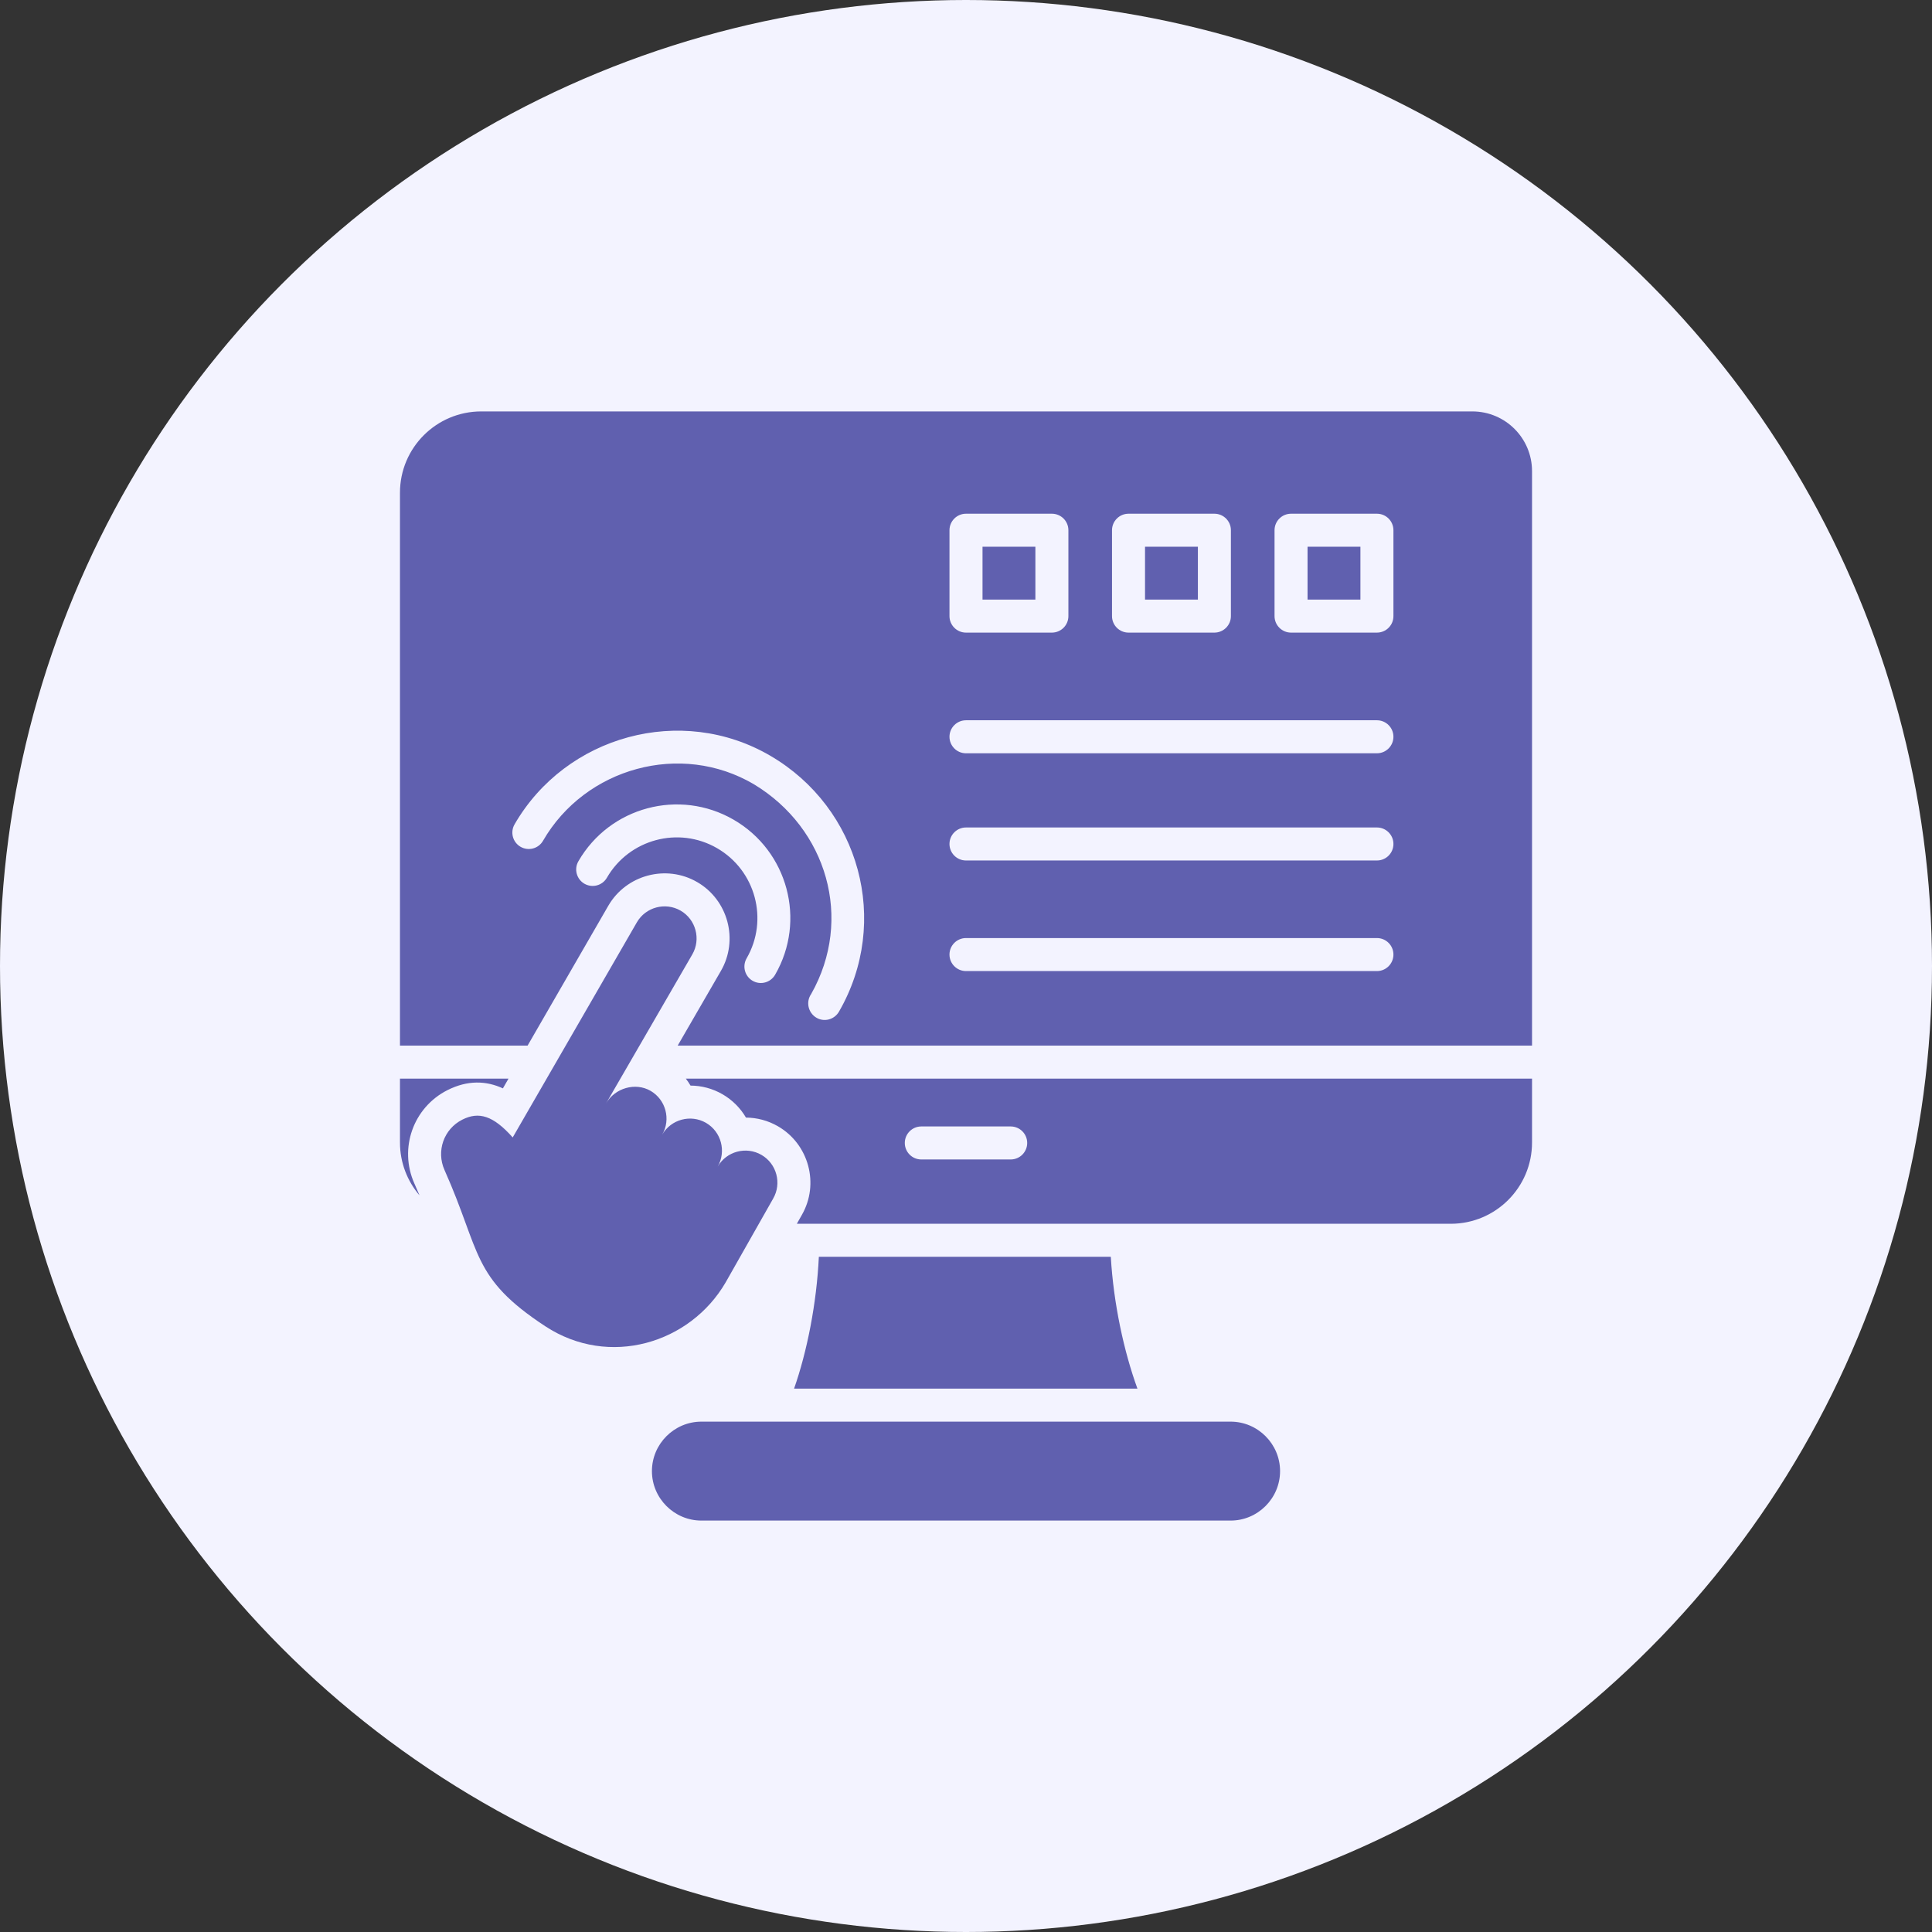 <svg width="80" height="80" viewBox="0 0 80 80" fill="none" xmlns="http://www.w3.org/2000/svg">
<rect x="0" y="0" width="80" height="80" fill="#333333" stroke="none"/>
<circle cx="40" cy="40" r="40" fill="#F3F3FF"/>
<path fill-rule="evenodd" clip-rule="evenodd" d="M60.965 17.036C62.331 17.036 63.438 18.143 63.438 19.509V43.297H28.061L29.85 40.205C30.593 38.922 30.15 37.266 28.867 36.524C27.584 35.782 25.928 36.225 25.187 37.508L21.846 43.297H16.562V20.401C16.562 18.543 18.069 17.036 19.928 17.036H60.965ZM25.096 45.689L28.667 39.52C29.032 38.888 28.814 38.073 28.183 37.708C27.551 37.343 26.736 37.56 26.371 38.192L21.23 47.099C20.423 46.191 19.825 46.017 19.144 46.362C18.376 46.749 18.056 47.662 18.406 48.448C19.93 51.863 19.503 52.898 22.58 54.918C25.221 56.651 28.578 55.629 30.047 53.102L32.014 49.632C32.379 49.001 32.161 48.185 31.529 47.821C30.898 47.456 30.082 47.673 29.718 48.306C30.083 47.676 29.865 46.86 29.234 46.495C28.602 46.13 27.787 46.348 27.422 46.98C27.787 46.35 27.569 45.535 26.938 45.169C26.306 44.804 25.458 45.056 25.096 45.689ZM22.486 34.814C24.233 31.788 28.194 30.69 31.22 32.476C34.246 34.303 35.344 38.056 33.59 41.158C33.363 41.482 33.461 41.927 33.792 42.133C34.116 42.336 34.547 42.226 34.741 41.889C36.89 38.165 35.602 33.461 31.902 31.297C28.215 29.139 23.431 30.456 21.306 34.136C21.119 34.462 21.231 34.878 21.557 35.065C21.883 35.252 22.298 35.14 22.486 34.814ZM25.131 36.344C26.052 34.75 28.098 34.199 29.692 35.121C31.288 36.043 31.838 38.086 30.915 39.684C30.728 40.01 30.84 40.426 31.166 40.614C31.492 40.801 31.908 40.688 32.096 40.362C33.394 38.115 32.623 35.239 30.376 33.941C28.128 32.642 25.25 33.412 23.951 35.661C23.762 35.986 23.873 36.404 24.199 36.593C24.525 36.781 24.943 36.67 25.131 36.344ZM29.044 58.867H50.957C52.083 58.867 53.005 59.789 53.005 60.916C53.005 62.042 52.083 62.964 50.957 62.964H29.044C27.917 62.964 26.995 62.042 26.995 60.916C26.995 59.789 27.917 58.867 29.044 58.867ZM32.881 57.5C33.417 55.97 33.813 53.988 33.907 52.041H45.996C46.11 53.988 46.541 55.97 47.099 57.5H32.881ZM46.73 21.272C46.352 21.272 46.046 21.578 46.046 21.956V25.512C46.046 25.889 46.352 26.195 46.73 26.195H50.286C50.663 26.195 50.969 25.889 50.969 25.512V21.956C50.969 21.578 50.663 21.272 50.286 21.272H46.73ZM49.602 22.639H47.413V24.828H49.602V22.639ZM53.46 21.272C53.082 21.272 52.776 21.578 52.776 21.956V25.512C52.776 25.889 53.082 26.195 53.46 26.195H57.016C57.393 26.195 57.699 25.889 57.699 25.512V21.956C57.699 21.578 57.393 21.272 57.016 21.272H53.46ZM56.332 22.639H54.143V24.828H56.332V22.639ZM40 21.272C39.623 21.272 39.316 21.578 39.316 21.956V25.512C39.316 25.889 39.623 26.195 40 26.195H43.556C43.934 26.195 44.24 25.889 44.24 25.512V21.956C44.24 21.578 43.934 21.272 43.556 21.272H40ZM42.873 22.639H40.684V24.828H42.873V22.639ZM40 31.192H57.016C57.393 31.192 57.699 30.886 57.699 30.508C57.699 30.131 57.393 29.825 57.016 29.825H40C39.623 29.825 39.316 30.131 39.316 30.508C39.316 30.886 39.623 31.192 40 31.192ZM40 35.631H57.016C57.393 35.631 57.699 35.325 57.699 34.947C57.699 34.57 57.393 34.264 57.016 34.264H40C39.623 34.264 39.316 34.57 39.316 34.947C39.316 35.325 39.623 35.631 40 35.631ZM40 40.21H57.016C57.393 40.21 57.699 39.904 57.699 39.526C57.699 39.149 57.393 38.843 57.016 38.843H40C39.623 38.843 39.316 39.149 39.316 39.526C39.316 39.904 39.623 40.21 40 40.21ZM38.15 48.011C37.772 48.011 37.466 47.705 37.466 47.327C37.466 46.95 37.772 46.644 38.15 46.644H41.85C42.227 46.644 42.534 46.95 42.534 47.327C42.534 47.705 42.227 48.011 41.85 48.011H38.15ZM63.438 44.664V47.309C63.438 49.167 61.931 50.674 60.072 50.674H32.995L33.201 50.311C33.938 49.029 33.495 47.377 32.214 46.637C31.797 46.396 31.341 46.28 30.889 46.277C30.662 45.889 30.334 45.552 29.918 45.311C29.501 45.07 29.045 44.954 28.593 44.952C28.535 44.852 28.47 44.756 28.399 44.664H63.438V44.664ZM17.371 49.497C16.867 48.908 16.562 48.144 16.562 47.309V44.664H21.056L20.824 45.067C20.132 44.749 19.366 44.718 18.527 45.141C17.109 45.858 16.511 47.555 17.158 49.005C17.233 49.173 17.304 49.337 17.371 49.497Z" fill="#6060AF"/>
</svg>
